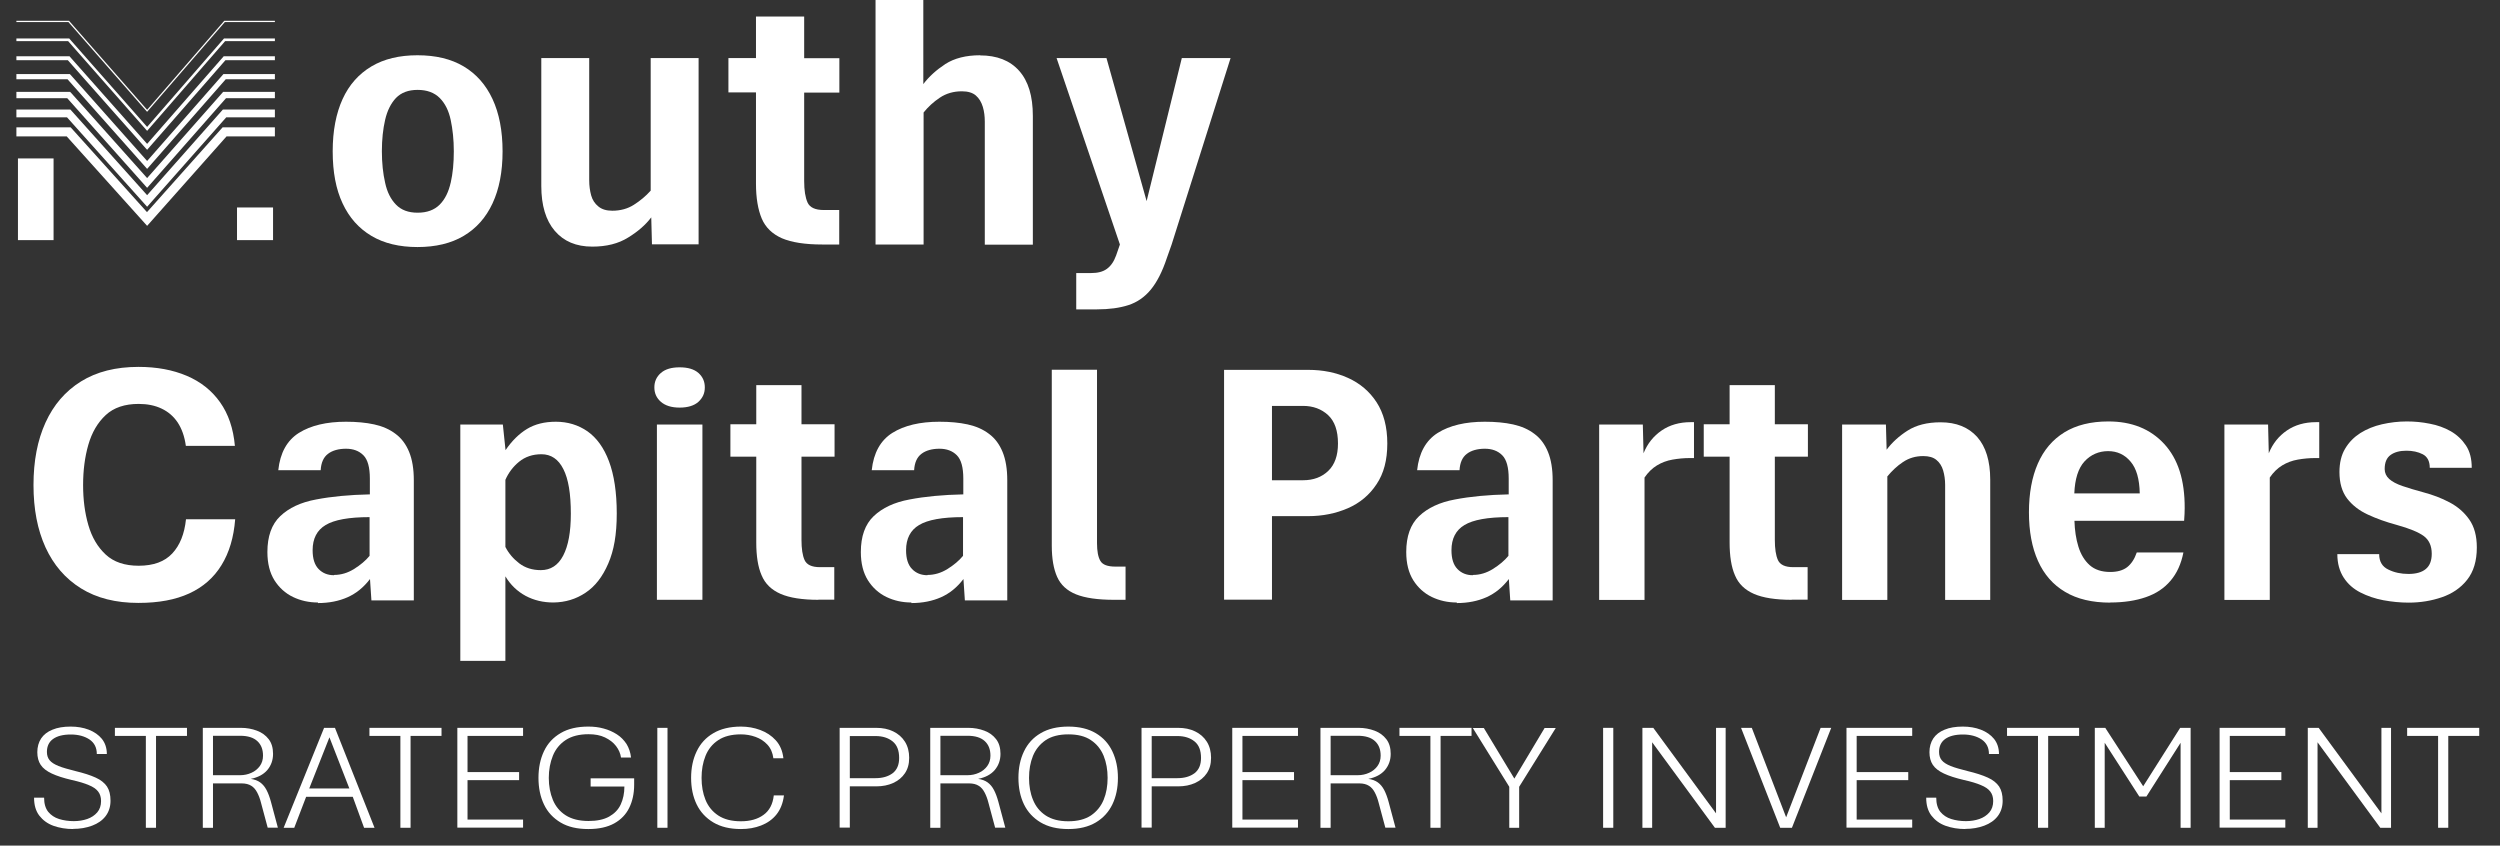 <?xml version="1.0" encoding="UTF-8"?>
<svg id="Layer_1" data-name="Layer 1" xmlns="http://www.w3.org/2000/svg" viewBox="0 0 176.89 59.83">
  <rect x="0" y="0" width="176.89" height="59.83" fill="#333333" stroke="none"/>
  <defs>
    <style>
      .cls-1 {
        fill: #fff;
      }
    </style>
  </defs>
  <g>
    <path class="cls-1" d="M5.19,58.66c-.52,0-.99-.08-1.41-.23-.42-.15-.75-.4-1-.72-.25-.33-.37-.75-.37-1.27h.71c0,.43.1.76.29,1,.2.24.45.41.77.51.32.1.67.15,1.04.15.34,0,.66-.05.95-.15.29-.1.53-.26.71-.47s.27-.48.27-.8c0-.28-.07-.5-.21-.68-.14-.18-.36-.33-.66-.45-.3-.13-.7-.25-1.2-.36-.59-.14-1.06-.29-1.42-.46-.36-.17-.62-.37-.78-.61-.16-.24-.24-.54-.24-.9s.09-.7.27-.97.45-.48.8-.62c.35-.15.79-.22,1.29-.22.46,0,.89.07,1.28.22.39.15.7.37.93.65.23.29.35.65.35,1.07h-.71c0-.45-.17-.79-.52-1.03-.35-.23-.79-.35-1.32-.35-.55,0-.97.11-1.26.32-.29.21-.43.52-.43.91,0,.24.06.43.19.59.13.16.34.29.63.41.3.12.7.23,1.21.36.58.14,1.05.29,1.42.46.36.16.63.38.8.63.17.26.25.59.25,1.01s-.12.79-.35,1.09-.55.52-.95.67c-.4.15-.85.23-1.35.23Z"/>
    <path class="cls-1" d="M10.32,58.57v-6.5h-2.19v-.57h5.1v.57h-2.19v6.5h-.72Z"/>
    <path class="cls-1" d="M14.35,58.57v-7.07h2.7c.41,0,.78.07,1.13.2s.62.33.83.6c.21.27.31.62.31,1.04,0,.45-.14.83-.41,1.15-.27.31-.66.52-1.17.62.27.04.49.12.67.25.18.13.33.31.45.54.12.23.22.5.31.83l.49,1.83h-.72l-.47-1.75c-.07-.28-.16-.52-.27-.73-.11-.21-.24-.37-.42-.48-.17-.11-.4-.17-.68-.17h-2.03v3.14h-.72ZM15.07,54.85h1.92c.29,0,.56-.06.8-.17.25-.11.44-.27.59-.47.15-.21.23-.45.23-.74,0-.44-.13-.78-.4-1.03-.27-.25-.67-.38-1.22-.38h-1.92v2.78Z"/>
    <path class="cls-1" d="M20.07,58.57l2.86-7.07h.77l2.8,7.07h-.74l-.8-2.19h-3.3l-.84,2.19h-.74ZM21.87,55.79h2.85l-1.41-3.62-1.43,3.62Z"/>
    <path class="cls-1" d="M28.33,58.57v-6.5h-2.19v-.57h5.1v.57h-2.19v6.5h-.72Z"/>
    <path class="cls-1" d="M32.36,58.57v-7.07h4.65v.57h-3.93v2.56h3.65v.57h-3.65v2.79h3.93v.57h-4.65Z"/>
    <path class="cls-1" d="M41.63,58.66c-.79,0-1.44-.15-1.96-.46-.52-.31-.92-.73-1.18-1.28-.26-.54-.39-1.17-.39-1.88s.13-1.34.39-1.89c.26-.55.65-.97,1.18-1.28.52-.31,1.18-.46,1.96-.46.38,0,.74.04,1.09.14.34.09.65.23.93.41.28.18.5.41.68.68.17.28.28.6.32.96h-.71c-.04-.29-.16-.56-.35-.81-.19-.25-.45-.45-.78-.61s-.72-.23-1.17-.23c-.66,0-1.2.14-1.61.41s-.72.64-.91,1.11c-.19.47-.29.99-.29,1.57s.1,1.1.29,1.56c.19.46.5.83.91,1.09s.95.4,1.61.4c.6,0,1.08-.1,1.46-.31.37-.21.65-.49.82-.86.17-.37.26-.79.26-1.27h-2.39v-.58h3.08v.46c0,.62-.12,1.16-.35,1.63-.23.47-.59.84-1.06,1.1s-1.08.4-1.81.4Z"/>
    <path class="cls-1" d="M46.51,58.57v-7.07h.72v7.07h-.72Z"/>
    <path class="cls-1" d="M52.43,58.66c-.79,0-1.44-.16-1.96-.47-.52-.31-.92-.74-1.18-1.28-.26-.54-.39-1.17-.39-1.87s.13-1.33.39-1.87c.26-.55.65-.98,1.18-1.29.52-.31,1.18-.47,1.96-.47.47,0,.93.08,1.36.24.43.16.8.4,1.1.73.3.33.48.75.54,1.27h-.71c-.05-.39-.19-.71-.42-.96-.23-.25-.51-.43-.84-.55-.33-.12-.68-.18-1.04-.18-.66,0-1.2.14-1.6.41-.41.27-.71.64-.9,1.11-.19.47-.28.99-.28,1.56s.09,1.09.28,1.56c.19.46.49.83.9,1.1.41.27.94.41,1.6.41s1.19-.15,1.6-.45c.42-.3.66-.76.73-1.38h.72c-.07.55-.25,1-.53,1.35s-.65.61-1.09.78-.91.25-1.42.25Z"/>
    <path class="cls-1" d="M59.41,58.57v-7.07h2.59c.45,0,.85.08,1.2.25.35.17.63.41.83.73s.3.7.3,1.14-.1.79-.3,1.09c-.2.3-.48.53-.83.69-.35.16-.75.24-1.2.24h-1.87v2.92h-.72ZM60.13,55.06h1.82c.5,0,.9-.12,1.21-.35.31-.24.46-.6.46-1.08,0-.53-.15-.92-.46-1.17-.31-.25-.71-.38-1.21-.38h-1.82v2.99Z"/>
    <path class="cls-1" d="M65.82,58.57v-7.07h2.7c.41,0,.78.07,1.13.2s.62.33.83.6c.21.27.31.62.31,1.04,0,.45-.14.83-.41,1.15-.27.31-.66.52-1.17.62.27.04.49.12.67.25.18.13.33.31.45.54.12.23.22.5.31.83l.49,1.83h-.72l-.47-1.75c-.07-.28-.16-.52-.27-.73-.11-.21-.24-.37-.42-.48-.17-.11-.4-.17-.68-.17h-2.03v3.14h-.72ZM66.54,54.85h1.92c.29,0,.56-.06.8-.17.25-.11.44-.27.59-.47.15-.21.23-.45.23-.74,0-.44-.13-.78-.4-1.03-.27-.25-.67-.38-1.22-.38h-1.92v2.78Z"/>
    <path class="cls-1" d="M75.59,58.66c-.79,0-1.44-.16-1.96-.47-.52-.31-.92-.74-1.18-1.28-.26-.54-.39-1.17-.39-1.87s.13-1.33.39-1.87c.26-.55.65-.98,1.18-1.29.52-.31,1.18-.47,1.96-.47s1.43.16,1.95.47c.52.31.91.74,1.17,1.29.26.55.39,1.17.39,1.87s-.13,1.33-.39,1.87c-.26.54-.65.97-1.17,1.28-.52.31-1.17.47-1.95.47ZM75.59,58.11c.66,0,1.19-.14,1.6-.41.41-.28.71-.65.9-1.11.19-.46.28-.98.28-1.55s-.09-1.09-.28-1.56c-.19-.46-.49-.84-.9-1.11-.41-.28-.94-.41-1.6-.41s-1.2.14-1.6.41c-.41.28-.71.65-.9,1.11-.19.47-.28.99-.28,1.56s.09,1.09.28,1.55c.19.47.49.84.9,1.11.41.27.94.41,1.6.41Z"/>
    <path class="cls-1" d="M80.77,58.57v-7.07h2.59c.45,0,.85.08,1.2.25.35.17.63.41.83.73s.3.7.3,1.14-.1.79-.3,1.09c-.2.3-.48.53-.83.69-.35.16-.75.24-1.2.24h-1.87v2.92h-.72ZM81.49,55.06h1.82c.5,0,.9-.12,1.21-.35.31-.24.46-.6.46-1.08,0-.53-.15-.92-.46-1.17-.31-.25-.71-.38-1.21-.38h-1.82v2.99Z"/>
    <path class="cls-1" d="M87.19,58.57v-7.07h4.65v.57h-3.93v2.56h3.65v.57h-3.65v2.79h3.93v.57h-4.65Z"/>
    <path class="cls-1" d="M93.43,58.57v-7.07h2.7c.41,0,.78.07,1.13.2s.62.33.83.6c.21.27.31.62.31,1.04,0,.45-.14.83-.41,1.15-.27.31-.66.52-1.17.62.27.04.49.12.67.25.18.13.33.31.45.54.12.23.22.5.31.83l.49,1.83h-.72l-.47-1.75c-.07-.28-.16-.52-.27-.73-.11-.21-.24-.37-.42-.48-.17-.11-.4-.17-.68-.17h-2.03v3.14h-.72ZM94.15,54.85h1.92c.29,0,.56-.06.8-.17.25-.11.44-.27.59-.47.15-.21.23-.45.23-.74,0-.44-.13-.78-.4-1.03-.27-.25-.67-.38-1.22-.38h-1.92v2.78Z"/>
    <path class="cls-1" d="M101.21,58.57v-6.5h-2.19v-.57h5.1v.57h-2.19v6.5h-.72Z"/>
    <path class="cls-1" d="M106.79,58.57v-2.9l-2.58-4.16h.78l2.16,3.58,2.14-3.58h.79l-2.59,4.16v2.9h-.72Z"/>
    <path class="cls-1" d="M113.43,58.57v-7.07h.72v7.07h-.72Z"/>
    <path class="cls-1" d="M116.21,58.57v-7.07h.77l4.44,6.05v-6.05h.68v7.07h-.76l-4.44-6.05v6.05h-.68Z"/>
    <path class="cls-1" d="M125.96,58.57l-2.77-7.07h.76l2.43,6.33,2.44-6.33h.75l-2.78,7.07h-.83Z"/>
    <path class="cls-1" d="M130.65,58.57v-7.07h4.65v.57h-3.93v2.56h3.65v.57h-3.65v2.79h3.93v.57h-4.65Z"/>
    <path class="cls-1" d="M139.07,58.66c-.52,0-.99-.08-1.41-.23-.42-.15-.75-.4-1-.72-.25-.33-.37-.75-.37-1.27h.71c0,.43.1.76.29,1,.2.24.45.41.77.51.32.1.67.15,1.04.15.34,0,.66-.05.95-.15.29-.1.53-.26.71-.47s.27-.48.27-.8c0-.28-.07-.5-.21-.68-.14-.18-.36-.33-.66-.45-.3-.13-.7-.25-1.2-.36-.59-.14-1.06-.29-1.42-.46-.36-.17-.62-.37-.78-.61-.16-.24-.24-.54-.24-.9s.09-.7.27-.97.45-.48.8-.62c.35-.15.79-.22,1.29-.22.46,0,.89.07,1.28.22.39.15.7.37.93.65.23.29.35.65.35,1.07h-.71c0-.45-.17-.79-.52-1.03-.35-.23-.79-.35-1.32-.35-.55,0-.97.11-1.26.32-.29.21-.43.52-.43.91,0,.24.06.43.19.59.13.16.34.29.63.41.3.12.7.23,1.21.36.58.14,1.05.29,1.42.46.36.16.63.38.8.63.17.26.25.59.25,1.01s-.12.79-.35,1.09-.55.52-.95.67c-.4.15-.85.23-1.35.23Z"/>
    <path class="cls-1" d="M144.2,58.57v-6.5h-2.19v-.57h5.1v.57h-2.19v6.5h-.72Z"/>
    <path class="cls-1" d="M148.22,58.57v-7.07h.74l2.83,4.36h-.29l2.76-4.36h.74v7.07h-.71v-6.28h.17l-2.59,4.07h-.5l-2.62-4.07h.17v6.28h-.7Z"/>
    <path class="cls-1" d="M157.05,58.57v-7.07h4.65v.57h-3.93v2.56h3.65v.57h-3.65v2.79h3.93v.57h-4.65Z"/>
    <path class="cls-1" d="M163.29,58.57v-7.07h.77l4.44,6.05v-6.05h.68v7.07h-.76l-4.44-6.05v6.05h-.68Z"/>
    <path class="cls-1" d="M172.51,58.57v-6.5h-2.19v-.57h5.1v.57h-2.19v6.5h-.72Z"/>
  </g>
  <g>
    <path class="cls-1" d="M9.8,42.66c-1.61,0-2.96-.34-4.07-1.03-1.11-.69-1.94-1.66-2.51-2.9-.57-1.25-.85-2.71-.85-4.41s.28-3.17.85-4.42c.57-1.25,1.4-2.22,2.51-2.91,1.11-.69,2.46-1.03,4.07-1.03,1.29,0,2.42.21,3.41.63s1.77,1.04,2.36,1.87c.59.83.94,1.86,1.05,3.09h-3.47c-.09-.67-.29-1.22-.58-1.66-.29-.43-.67-.76-1.14-.98-.46-.22-1-.33-1.62-.33-.98,0-1.76.26-2.33.79-.57.53-.98,1.23-1.23,2.1-.25.87-.37,1.82-.37,2.85s.12,1.97.37,2.83c.25.87.66,1.56,1.23,2.09.57.53,1.35.79,2.33.79,1.05,0,1.84-.29,2.38-.87.54-.58.86-1.38.97-2.42h3.48c-.1,1.28-.42,2.36-.97,3.25-.54.88-1.3,1.55-2.28,2s-2.17.67-3.59.67Z"/>
    <path class="cls-1" d="M22.49,42.63c-.63,0-1.22-.13-1.76-.39s-.98-.66-1.31-1.18c-.33-.53-.5-1.19-.5-2,0-1.11.3-1.96.91-2.54s1.45-.98,2.54-1.18c1.09-.21,2.35-.33,3.8-.36v-1.11c0-.8-.15-1.35-.46-1.66-.31-.31-.72-.46-1.23-.46s-.96.12-1.27.36c-.32.24-.49.63-.52,1.16h-3c.13-1.23.62-2.11,1.46-2.64.85-.53,1.96-.79,3.33-.79.74,0,1.41.06,2,.19.59.13,1.09.35,1.51.67.42.31.74.74.96,1.28s.33,1.2.33,2v8.5h-3l-.1-1.51c-.45.59-.98,1.02-1.59,1.29s-1.31.41-2.09.41ZM23.64,40.68c.49,0,.96-.14,1.41-.42.45-.28.82-.59,1.1-.93v-2.74c-1.46,0-2.5.19-3.11.56-.61.36-.92.96-.92,1.78,0,.6.14,1.04.42,1.33.28.29.64.44,1.09.44Z"/>
    <path class="cls-1" d="M32.57,46.77v-16.73h3.01l.19,1.81c.45-.66.96-1.16,1.52-1.5s1.24-.51,2.04-.51c.84,0,1.59.23,2.24.68.65.46,1.16,1.16,1.52,2.12s.55,2.19.55,3.69-.2,2.62-.6,3.54c-.4.93-.93,1.62-1.61,2.07-.67.45-1.43.68-2.27.69-.72,0-1.37-.15-1.97-.47-.59-.32-1.07-.78-1.43-1.38v5.98h-3.21ZM38.27,40.34c.69,0,1.22-.34,1.58-1.03.36-.69.54-1.67.54-2.96,0-1.41-.17-2.46-.53-3.16-.35-.7-.87-1.05-1.55-1.05-.62,0-1.15.18-1.58.53-.43.35-.75.78-.97,1.28v4.75c.23.45.56.84.98,1.16s.93.48,1.52.48Z"/>
    <path class="cls-1" d="M48.09,28.84c-.58,0-1.02-.14-1.33-.41-.31-.27-.46-.61-.46-1.02s.15-.75.46-1.02.75-.4,1.33-.4,1.02.13,1.33.4c.3.27.45.6.45,1.02s-.15.74-.45,1.02c-.3.27-.75.41-1.33.41ZM46.48,42.44v-12.4h3.22v12.4h-3.22Z"/>
    <path class="cls-1" d="M57.91,42.44c-1.14,0-2.04-.14-2.68-.42s-1.09-.71-1.34-1.31c-.26-.59-.38-1.37-.38-2.33v-6.07h-1.83v-2.29h1.83v-2.77h3.2v2.77h2.34v2.29h-2.34v5.89c0,.62.07,1.1.22,1.43.15.33.51.5,1.08.5h1.02v2.3h-1.13Z"/>
    <path class="cls-1" d="M64.48,42.63c-.63,0-1.22-.13-1.76-.39s-.98-.66-1.31-1.18c-.33-.53-.5-1.19-.5-2,0-1.11.3-1.96.91-2.54s1.45-.98,2.54-1.18c1.09-.21,2.35-.33,3.8-.36v-1.11c0-.8-.15-1.35-.46-1.66-.31-.31-.72-.46-1.23-.46s-.96.12-1.27.36c-.32.24-.49.63-.52,1.16h-3c.13-1.23.62-2.11,1.46-2.64.85-.53,1.96-.79,3.33-.79.74,0,1.41.06,2,.19.59.13,1.09.35,1.51.67.42.31.74.74.96,1.28s.33,1.2.33,2v8.5h-3l-.1-1.51c-.45.59-.98,1.02-1.59,1.29s-1.31.41-2.09.41ZM65.63,40.68c.49,0,.96-.14,1.41-.42.45-.28.82-.59,1.1-.93v-2.74c-1.46,0-2.5.19-3.11.56-.61.36-.92.96-.92,1.78,0,.6.14,1.04.42,1.33.28.29.64.44,1.09.44Z"/>
    <path class="cls-1" d="M78.83,42.44c-1.16,0-2.06-.13-2.7-.39s-1.08-.67-1.33-1.23c-.25-.56-.38-1.29-.38-2.21v-12.45h3.2v12.27c0,.57.08.99.24,1.26s.51.4,1.06.4h.72v2.35h-.81Z"/>
    <path class="cls-1" d="M86.61,42.44v-16.27h5.96c1.03,0,1.97.19,2.81.57s1.52.95,2.02,1.72.76,1.74.76,2.92-.25,2.12-.76,2.88c-.5.76-1.18,1.33-2.03,1.7s-1.79.56-2.81.56h-2.56v5.91h-3.39ZM90,33.98h2.2c.73,0,1.32-.22,1.78-.66s.69-1.09.69-1.94c0-.9-.23-1.57-.7-2.01-.47-.43-1.06-.65-1.77-.65h-2.2v5.26Z"/>
    <path class="cls-1" d="M103.07,42.63c-.63,0-1.22-.13-1.76-.39s-.98-.66-1.31-1.18c-.33-.53-.5-1.19-.5-2,0-1.11.3-1.96.91-2.54s1.45-.98,2.54-1.18c1.09-.21,2.35-.33,3.8-.36v-1.11c0-.8-.15-1.35-.46-1.66-.31-.31-.72-.46-1.23-.46s-.96.12-1.27.36c-.32.24-.49.63-.52,1.16h-3c.13-1.23.62-2.11,1.46-2.64.85-.53,1.96-.79,3.33-.79.74,0,1.41.06,2,.19.59.13,1.09.35,1.51.67.42.31.74.74.96,1.28s.33,1.2.33,2v8.5h-3l-.1-1.51c-.45.59-.98,1.02-1.59,1.29s-1.31.41-2.09.41ZM104.22,40.68c.49,0,.96-.14,1.41-.42.45-.28.82-.59,1.1-.93v-2.74c-1.46,0-2.5.19-3.11.56-.61.36-.92.96-.92,1.78,0,.6.14,1.04.42,1.33.28.29.64.44,1.09.44Z"/>
    <path class="cls-1" d="M113.15,42.44v-12.4h3.09l.05,2.03c.28-.69.71-1.22,1.28-1.61.57-.39,1.26-.59,2.06-.59h.23v2.54h-.29c-.42,0-.83.04-1.23.11s-.77.21-1.1.41-.63.49-.88.86v8.66h-3.2Z"/>
    <path class="cls-1" d="M126.78,42.44c-1.14,0-2.04-.14-2.68-.42s-1.09-.71-1.34-1.31c-.26-.59-.38-1.37-.38-2.33v-6.07h-1.83v-2.29h1.83v-2.77h3.2v2.77h2.34v2.29h-2.34v5.89c0,.62.07,1.1.22,1.43.15.33.51.5,1.08.5h1.02v2.3h-1.13Z"/>
    <path class="cls-1" d="M130.34,42.44v-12.4h3.1l.05,1.78c.38-.51.87-.96,1.48-1.35.61-.39,1.39-.59,2.34-.59,1.11,0,1.97.35,2.59,1.04.61.69.92,1.7.92,3.01v8.52h-3.19v-8.14c0-.37-.05-.71-.14-1.02s-.25-.56-.47-.74c-.22-.19-.53-.28-.94-.28-.54,0-1.01.14-1.43.42s-.78.62-1.11,1.02v8.74h-3.2Z"/>
    <path class="cls-1" d="M149.32,42.64c-1.28,0-2.35-.25-3.2-.76-.85-.5-1.49-1.23-1.92-2.19s-.64-2.1-.64-3.44.21-2.49.63-3.45c.42-.96,1.04-1.69,1.88-2.21.83-.51,1.87-.77,3.11-.77,1.66,0,2.97.53,3.95,1.59.98,1.06,1.46,2.57,1.45,4.54,0,.08,0,.22-.01.42s-.02.36-.03.48h-7.76c.02.67.11,1.28.28,1.83.17.55.44.99.8,1.31.36.32.85.48,1.45.48.5,0,.9-.11,1.2-.34.29-.23.52-.57.68-1.04h3.3c-.16.81-.46,1.47-.91,2s-1.02.91-1.74,1.16c-.72.25-1.56.38-2.52.38ZM146.78,34.91h4.62c-.02-1.01-.23-1.76-.65-2.25-.42-.5-.95-.74-1.59-.74s-1.22.24-1.67.73c-.44.48-.68,1.24-.72,2.27Z"/>
    <path class="cls-1" d="M157.39,42.44v-12.4h3.09l.05,2.03c.28-.69.71-1.22,1.28-1.61.57-.39,1.26-.59,2.06-.59h.23v2.54h-.29c-.42,0-.83.04-1.23.11s-.77.21-1.1.41-.63.49-.88.86v8.66h-3.2Z"/>
    <path class="cls-1" d="M170.43,42.64c-.6,0-1.19-.06-1.79-.17-.59-.11-1.14-.3-1.63-.55-.49-.25-.89-.6-1.18-1.05s-.45-1-.45-1.66h2.96c0,.52.22.89.65,1.09.42.21.9.31,1.43.31s.95-.12,1.22-.35c.28-.23.42-.59.42-1.08,0-.56-.19-.97-.56-1.25-.37-.27-1.01-.54-1.92-.79-.74-.2-1.42-.44-2.04-.73-.61-.28-1.1-.66-1.47-1.14-.36-.48-.54-1.1-.54-1.87,0-.64.13-1.2.4-1.65.27-.46.63-.82,1.08-1.11.45-.28.96-.49,1.53-.62s1.16-.2,1.76-.2c.54,0,1.08.05,1.62.16.54.1,1.04.28,1.48.53.44.25.8.59,1.08,1.01s.41.95.41,1.58h-2.97c0-.47-.17-.79-.5-.96-.33-.17-.72-.25-1.15-.25-.47,0-.84.1-1.12.3-.28.2-.42.53-.42,1,0,.27.11.51.32.7.21.19.53.36.94.5.41.14.91.29,1.5.45.64.17,1.25.4,1.82.7.57.3,1.04.7,1.4,1.21.36.51.54,1.17.54,1.98,0,.96-.23,1.72-.69,2.3s-1.06.98-1.79,1.23c-.73.25-1.51.38-2.34.38Z"/>
  </g>
  <g>
    <path class="cls-1" d="M32.81,4.7c-.89-.53-1.98-.79-3.27-.79s-2.37.26-3.26.79-1.58,1.3-2.04,2.31-.7,2.24-.7,3.7.23,2.68.7,3.68c.47,1.01,1.15,1.77,2.04,2.3s1.98.79,3.26.79,2.38-.26,3.27-.79,1.57-1.29,2.04-2.3c.47-1.01.71-2.23.71-3.68s-.24-2.69-.71-3.7c-.47-1.01-1.15-1.78-2.04-2.31ZM31.89,12.92c-.15.66-.4,1.18-.78,1.56-.38.38-.9.57-1.56.57s-1.16-.19-1.53-.57c-.37-.38-.63-.89-.77-1.55-.15-.65-.23-1.4-.23-2.23s.08-1.57.23-2.22c.15-.65.41-1.17.77-1.55.37-.38.88-.57,1.53-.57s1.18.19,1.56.57.64.9.78,1.56.22,1.39.22,2.22-.07,1.56-.22,2.22Z"/>
    <path class="cls-1" d="M46.03,13.5c-.34.38-.74.71-1.18.99-.44.28-.95.42-1.53.42-.41,0-.74-.1-.98-.3-.25-.2-.42-.46-.51-.78-.09-.33-.14-.68-.14-1.07V4.11h-3.39v9.05c0,1.37.32,2.43.95,3.17.64.75,1.52,1.12,2.66,1.12,1,0,1.84-.21,2.53-.64.69-.42,1.24-.9,1.64-1.43l.05,1.91h3.3V4.11h-3.39v9.38Z"/>
    <path class="cls-1" d="M56.89,1.17h-3.4v2.94h-1.95v2.43h1.95v6.45c0,1.02.14,1.84.41,2.48.27.63.75,1.09,1.43,1.39.68.29,1.63.44,2.85.44h1.2v-2.44h-1.09c-.61,0-.99-.18-1.15-.53-.16-.36-.24-.86-.24-1.52v-6.26h2.49v-2.43h-2.49V1.17Z"/>
    <path class="cls-1" d="M69.35,3.91c-1,0-1.82.21-2.46.62-.64.42-1.16.89-1.56,1.42V0h-3.38v17.3h3.4V7.96c.32-.4.7-.75,1.15-1.05.45-.3.97-.45,1.56-.45.43,0,.76.1.99.3s.39.47.49.8c.1.33.14.68.14,1.05v8.7h3.4v-9.11c0-1.4-.32-2.46-.97-3.19-.65-.73-1.57-1.09-2.77-1.09Z"/>
    <path class="cls-1" d="M83.62,4.11l-2.49,10.12-2.84-10.12h-3.53l4.48,13.19-.27.78c-.16.44-.38.75-.66.95-.28.2-.64.29-1.1.29h-1.06v2.57h1.47c.86,0,1.6-.1,2.22-.3.62-.2,1.15-.57,1.58-1.09s.82-1.27,1.14-2.24l.34-.96,4.17-13.19h-3.45Z"/>
    <polygon class="cls-1" points="10.41 7.77 4.9 1.49 4.88 1.47 1.16 1.47 1.16 1.56 4.84 1.56 10.37 7.87 10.41 7.91 15.91 1.56 19.45 1.56 19.45 1.47 15.87 1.47 10.41 7.77"/>
    <polygon class="cls-1" points="10.41 8.98 4.93 2.76 4.9 2.72 1.16 2.72 1.16 2.91 4.82 2.91 10.34 9.18 10.41 9.26 15.93 2.91 19.45 2.91 19.45 2.72 15.85 2.72 10.41 8.98"/>
    <polygon class="cls-1" points="10.41 10.18 4.96 4.03 4.92 3.98 1.16 3.98 1.16 4.26 4.8 4.26 10.3 10.48 10.41 10.6 15.95 4.26 19.45 4.26 19.45 3.98 15.83 3.98 10.41 10.18"/>
    <polygon class="cls-1" points="10.41 11.39 5 5.3 4.94 5.24 1.16 5.24 1.16 5.61 4.78 5.61 10.41 11.95 15.97 5.61 19.45 5.61 19.45 5.24 15.81 5.24 10.41 11.39"/>
    <polygon class="cls-1" points="10.41 12.6 5.03 6.57 4.96 6.5 1.16 6.5 1.16 6.95 4.76 6.95 10.24 13.1 10.41 13.29 15.99 6.95 19.45 6.95 19.45 6.5 15.79 6.5 10.41 12.6"/>
    <polygon class="cls-1" points="10.41 13.81 4.98 7.75 1.16 7.75 1.16 8.3 4.74 8.3 10.41 14.63 16.01 8.3 19.45 8.3 19.45 7.75 15.77 7.75 10.41 13.81"/>
    <polygon class="cls-1" points="10.4 15.01 5 9.01 1.16 9.01 1.16 9.65 4.72 9.65 10.41 15.98 16.03 9.65 19.45 9.65 19.45 9.01 15.75 9.01 10.4 15.01"/>
    <rect class="cls-1" x="1.27" y="11.21" width="2.52" height="5.78"/>
    <rect class="cls-1" x="16.77" y="14.68" width="2.55" height="2.31"/>
  </g>
</svg>